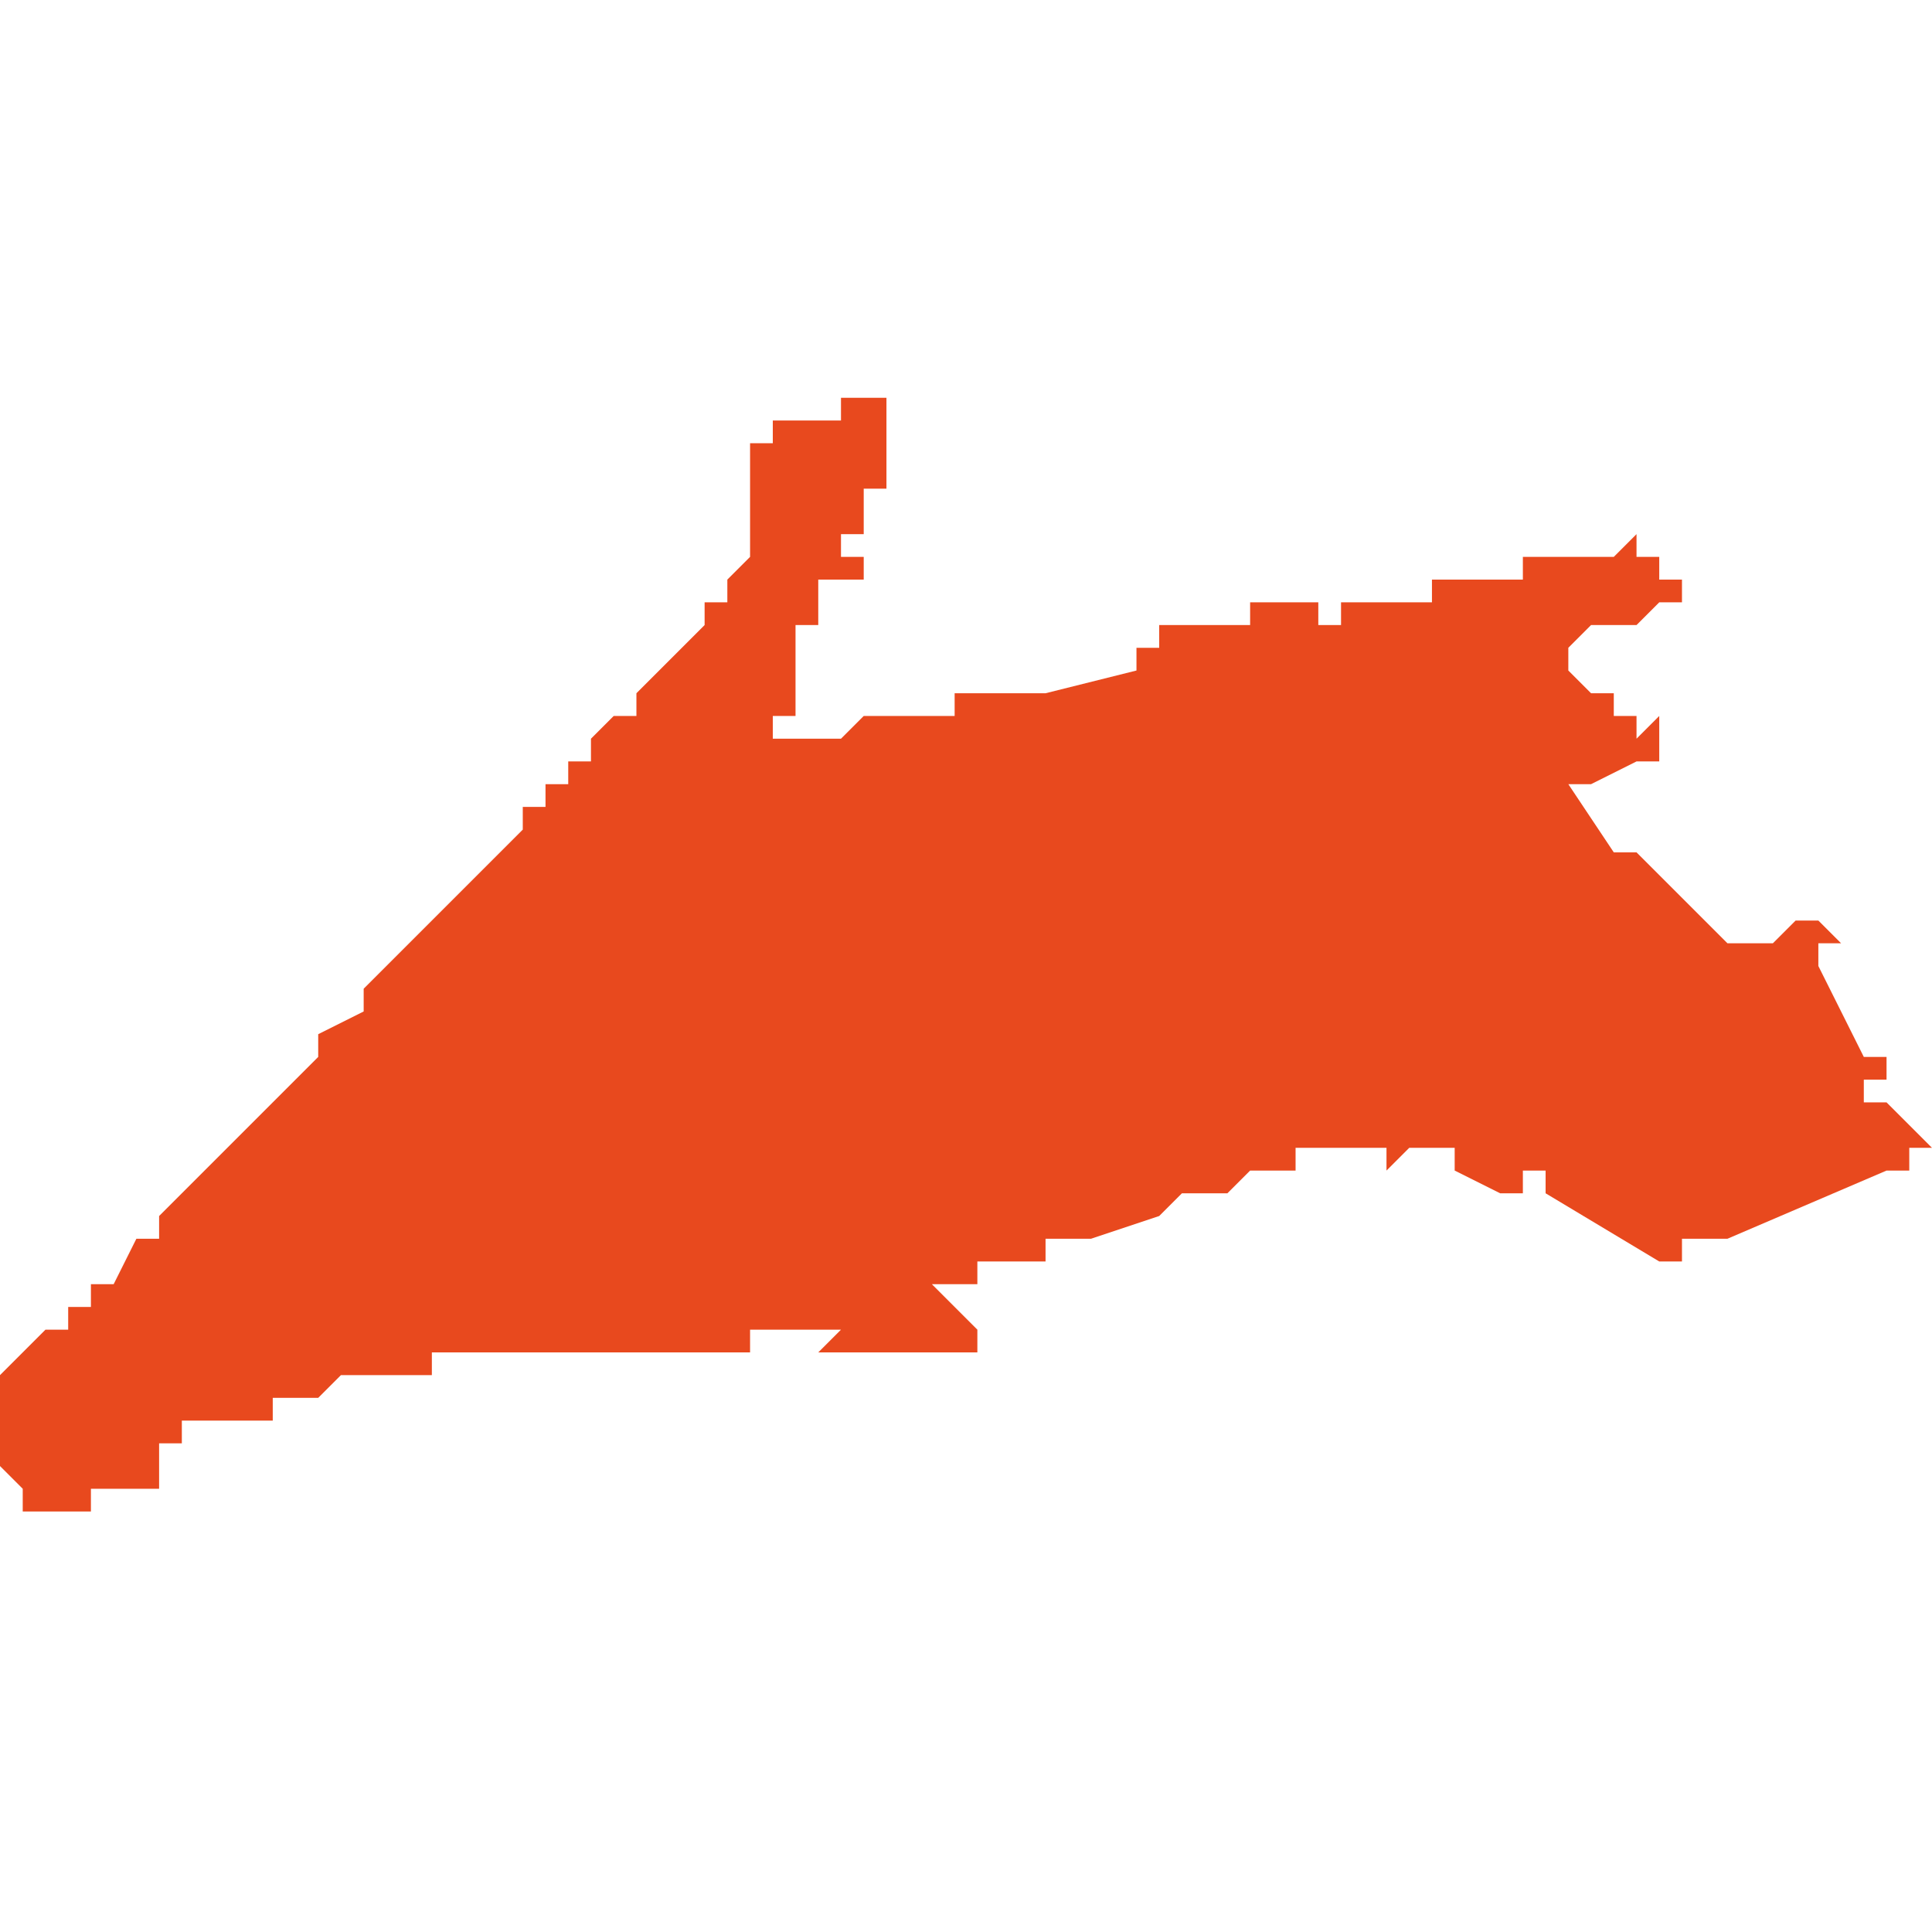 <svg xmlns="http://www.w3.org/2000/svg" xmlns:xlink="http://www.w3.org/1999/xlink" height="300" width="300" viewBox="4.899 -52.75 0.085 0.05"><path d="M 4.938 -52.747 L 4.938 -52.747 4.938 -52.747 4.938 -52.747 4.938 -52.747 4.938 -52.747 4.938 -52.747 4.938 -52.747 4.938 -52.747 4.938 -52.747 4.938 -52.747 4.938 -52.747 4.938 -52.747 4.938 -52.747 4.938 -52.747 4.938 -52.747 4.938 -52.747 4.938 -52.747 4.938 -52.747 4.938 -52.747 4.938 -52.747 4.938 -52.748 4.938 -52.748 4.938 -52.748 4.938 -52.748 4.938 -52.748 4.938 -52.748 4.938 -52.748 4.938 -52.748 4.938 -52.748 4.938 -52.748 4.938 -52.748 4.938 -52.748 4.938 -52.748 4.938 -52.748 4.938 -52.749 4.938 -52.749 4.938 -52.749 4.938 -52.749 4.938 -52.749 4.938 -52.749 4.938 -52.749 4.938 -52.749 4.938 -52.749 4.938 -52.749 4.938 -52.749 4.938 -52.749 4.938 -52.749 4.938 -52.75 4.938 -52.75 4.938 -52.75 4.938 -52.75 4.938 -52.75 4.938 -52.75 4.938 -52.75 4.938 -52.75 4.938 -52.75 4.937 -52.75 4.937 -52.75 4.937 -52.75 4.937 -52.75 4.937 -52.75 4.937 -52.75 4.937 -52.75 4.937 -52.75 4.937 -52.75 4.937 -52.75 4.937 -52.75 4.936 -52.75 4.936 -52.75 4.936 -52.75 4.936 -52.75 4.936 -52.749 4.935 -52.749 4.935 -52.749 4.935 -52.749 4.935 -52.749 4.935 -52.749 4.934 -52.749 4.934 -52.749 4.934 -52.749 4.934 -52.749 4.934 -52.749 4.933 -52.749 4.933 -52.749 4.933 -52.749 4.933 -52.749 4.933 -52.749 4.933 -52.749 4.933 -52.749 4.933 -52.749 4.933 -52.749 4.933 -52.749 4.933 -52.749 4.933 -52.749 4.933 -52.749 4.933 -52.749 4.933 -52.749 4.933 -52.749 4.933 -52.748 4.933 -52.748 4.933 -52.748 4.933 -52.748 4.932 -52.748 4.932 -52.747 4.932 -52.747 4.932 -52.746 4.932 -52.746 4.932 -52.746 4.932 -52.745 4.932 -52.745 4.932 -52.745 4.932 -52.744 4.932 -52.744 4.932 -52.743 4.932 -52.743 4.931 -52.742 4.931 -52.742 4.931 -52.742 4.931 -52.742 4.931 -52.742 4.931 -52.742 4.931 -52.741 4.93 -52.741 4.93 -52.74 4.93 -52.74 4.929 -52.739 4.929 -52.739 4.929 -52.739 4.928 -52.738 4.928 -52.738 4.928 -52.738 4.928 -52.738 4.928 -52.738 4.928 -52.738 4.927 -52.737 4.927 -52.737 4.927 -52.737 4.927 -52.737 4.927 -52.737 4.927 -52.737 4.927 -52.737 4.927 -52.737 4.927 -52.737 4.927 -52.736 4.927 -52.736 4.926 -52.736 4.926 -52.736 4.926 -52.736 4.926 -52.736 4.926 -52.736 4.926 -52.736 4.925 -52.735 4.925 -52.735 4.925 -52.735 4.925 -52.735 4.925 -52.735 4.925 -52.735 4.925 -52.735 4.925 -52.735 4.925 -52.735 4.925 -52.734 4.924 -52.734 4.924 -52.734 4.924 -52.733 4.924 -52.733 4.923 -52.733 4.923 -52.733 4.923 -52.733 4.923 -52.733 4.923 -52.732 4.923 -52.732 4.923 -52.732 4.923 -52.732 4.922 -52.732 4.922 -52.731 4.922 -52.731 4.922 -52.731 4.92 -52.729 4.917 -52.726 4.916 -52.725 4.916 -52.725 4.916 -52.725 4.915 -52.724 4.915 -52.723 4.913 -52.722 4.913 -52.722 4.913 -52.722 4.913 -52.721 4.912 -52.72 4.912 -52.72 4.911 -52.719 4.911 -52.719 4.91 -52.718 4.91 -52.718 4.909 -52.717 4.909 -52.717 4.909 -52.717 4.909 -52.717 4.908 -52.716 4.908 -52.716 4.908 -52.716 4.908 -52.716 4.907 -52.715 4.907 -52.715 4.907 -52.715 4.906 -52.714 4.906 -52.714 4.906 -52.714 4.906 -52.714 4.906 -52.713 4.906 -52.713 4.905 -52.713 4.905 -52.713 4.905 -52.713 4.905 -52.713 4.905 -52.713 4.905 -52.713 4.905 -52.713 4.904 -52.711 4.903 -52.711 4.903 -52.71 4.903 -52.71 4.902 -52.71 4.902 -52.71 4.902 -52.71 4.902 -52.71 4.902 -52.71 4.902 -52.71 4.902 -52.71 4.902 -52.709 4.901 -52.709 4.901 -52.709 4.901 -52.709 4.9 -52.708 4.9 -52.708 4.9 -52.708 4.9 -52.708 4.9 -52.708 4.899 -52.707 4.899 -52.707 4.899 -52.707 4.899 -52.707 4.899 -52.707 4.899 -52.707 4.899 -52.707 4.899 -52.707 4.899 -52.707 4.899 -52.707 4.899 -52.707 4.899 -52.707 4.899 -52.707 4.899 -52.707 4.899 -52.707 4.899 -52.707 4.899 -52.707 4.899 -52.707 4.899 -52.707 4.899 -52.707 4.899 -52.707 4.899 -52.706 4.899 -52.706 4.899 -52.706 4.899 -52.706 4.899 -52.706 4.899 -52.706 4.899 -52.706 4.899 -52.705 4.899 -52.705 4.899 -52.705 4.899 -52.704 4.899 -52.704 4.899 -52.703 4.899 -52.703 4.899 -52.703 4.899 -52.703 4.9 -52.702 4.9 -52.701 4.9 -52.701 4.9 -52.701 4.9 -52.7 4.9 -52.7 4.9 -52.7 4.9 -52.7 4.9 -52.7 4.9 -52.7 4.9 -52.7 4.9 -52.7 4.9 -52.7 4.9 -52.7 4.9 -52.7 4.9 -52.7 4.9 -52.7 4.9 -52.7 4.9 -52.7 4.9 -52.7 4.9 -52.701 4.9 -52.701 4.9 -52.701 4.9 -52.701 4.9 -52.701 4.9 -52.701 4.9 -52.701 4.901 -52.701 4.901 -52.701 4.901 -52.701 4.901 -52.701 4.902 -52.701 4.902 -52.701 4.903 -52.701 4.903 -52.701 4.903 -52.701 4.903 -52.701 4.903 -52.701 4.903 -52.701 4.903 -52.701 4.903 -52.702 4.904 -52.702 4.904 -52.702 4.904 -52.702 4.904 -52.702 4.905 -52.702 4.905 -52.702 4.905 -52.702 4.905 -52.702 4.905 -52.702 4.906 -52.702 4.906 -52.702 4.906 -52.702 4.906 -52.702 4.906 -52.702 4.906 -52.702 4.906 -52.702 4.906 -52.702 4.906 -52.702 4.906 -52.702 4.906 -52.702 4.906 -52.702 4.906 -52.702 4.906 -52.703 4.906 -52.703 4.906 -52.703 4.906 -52.703 4.906 -52.703 4.906 -52.703 4.906 -52.703 4.906 -52.703 4.906 -52.703 4.906 -52.703 4.906 -52.703 4.906 -52.703 4.906 -52.703 4.906 -52.703 4.906 -52.703 4.906 -52.703 4.906 -52.703 4.906 -52.703 4.906 -52.703 4.906 -52.703 4.906 -52.704 4.906 -52.704 4.906 -52.704 4.906 -52.704 4.906 -52.704 4.906 -52.704 4.906 -52.704 4.906 -52.704 4.906 -52.704 4.906 -52.704 4.906 -52.704 4.906 -52.704 4.906 -52.704 4.906 -52.704 4.906 -52.704 4.906 -52.704 4.906 -52.704 4.906 -52.704 4.906 -52.704 4.906 -52.704 4.906 -52.704 4.907 -52.704 4.907 -52.704 4.907 -52.704 4.907 -52.705 4.908 -52.705 4.908 -52.705 4.908 -52.705 4.909 -52.705 4.909 -52.705 4.909 -52.705 4.909 -52.705 4.909 -52.705 4.909 -52.705 4.909 -52.705 4.91 -52.705 4.91 -52.705 4.91 -52.705 4.91 -52.705 4.911 -52.705 4.911 -52.705 4.911 -52.706 4.912 -52.706 4.912 -52.706 4.912 -52.706 4.912 -52.706 4.912 -52.706 4.912 -52.706 4.912 -52.706 4.912 -52.706 4.912 -52.706 4.912 -52.706 4.912 -52.706 4.912 -52.706 4.912 -52.706 4.912 -52.706 4.912 -52.706 4.912 -52.706 4.912 -52.706 4.912 -52.706 4.912 -52.706 4.912 -52.706 4.912 -52.706 4.912 -52.706 4.912 -52.706 4.912 -52.706 4.912 -52.706 4.912 -52.706 4.912 -52.706 4.912 -52.706 4.913 -52.706 4.913 -52.706 4.913 -52.706 4.913 -52.706 4.913 -52.706 4.914 -52.707 4.914 -52.707 4.914 -52.707 4.914 -52.707 4.914 -52.707 4.914 -52.707 4.914 -52.707 4.914 -52.707 4.914 -52.707 4.914 -52.707 4.914 -52.707 4.914 -52.707 4.914 -52.707 4.914 -52.707 4.914 -52.707 4.915 -52.707 4.915 -52.707 4.915 -52.707 4.915 -52.707 4.915 -52.707 4.915 -52.707 4.915 -52.707 4.915 -52.707 4.916 -52.707 4.916 -52.707 4.916 -52.707 4.916 -52.707 4.916 -52.707 4.916 -52.707 4.917 -52.707 4.917 -52.707 4.917 -52.707 4.917 -52.707 4.917 -52.707 4.918 -52.707 4.918 -52.708 4.918 -52.708 4.918 -52.708 4.918 -52.708 4.918 -52.708 4.919 -52.708 4.919 -52.708 4.919 -52.708 4.919 -52.708 4.92 -52.708 4.92 -52.708 4.92 -52.708 4.92 -52.708 4.92 -52.708 4.92 -52.708 4.921 -52.708 4.921 -52.708 4.921 -52.708 4.921 -52.708 4.921 -52.708 4.921 -52.708 4.922 -52.708 4.922 -52.708 4.922 -52.708 4.922 -52.708 4.922 -52.708 4.922 -52.708 4.922 -52.708 4.922 -52.708 4.922 -52.708 4.922 -52.708 4.922 -52.708 4.922 -52.708 4.922 -52.708 4.922 -52.708 4.922 -52.708 4.923 -52.708 4.923 -52.708 4.923 -52.708 4.923 -52.708 4.923 -52.708 4.924 -52.708 4.924 -52.708 4.924 -52.708 4.924 -52.708 4.925 -52.708 4.925 -52.708 4.925 -52.708 4.925 -52.708 4.925 -52.708 4.926 -52.708 4.926 -52.708 4.926 -52.708 4.926 -52.708 4.927 -52.708 4.927 -52.708 4.927 -52.708 4.928 -52.708 4.928 -52.708 4.928 -52.708 4.928 -52.708 4.928 -52.708 4.928 -52.708 4.929 -52.708 4.929 -52.708 4.929 -52.708 4.929 -52.708 4.929 -52.708 4.93 -52.708 4.93 -52.708 4.93 -52.708 4.93 -52.708 4.93 -52.708 4.93 -52.708 4.93 -52.708 4.93 -52.708 4.93 -52.708 4.931 -52.708 4.931 -52.708 4.931 -52.708 4.931 -52.708 4.931 -52.708 4.931 -52.708 4.931 -52.708 4.931 -52.708 4.931 -52.708 4.931 -52.708 4.931 -52.708 4.931 -52.708 4.931 -52.708 4.931 -52.708 4.932 -52.708 4.932 -52.708 4.932 -52.708 4.932 -52.708 4.932 -52.709 4.932 -52.709 4.932 -52.709 4.932 -52.709 4.932 -52.709 4.932 -52.709 4.932 -52.709 4.932 -52.709 4.932 -52.709 4.933 -52.709 4.933 -52.709 4.933 -52.709 4.933 -52.709 4.933 -52.709 4.933 -52.709 4.933 -52.709 4.934 -52.709 4.934 -52.709 4.934 -52.709 4.934 -52.709 4.934 -52.709 4.934 -52.709 4.934 -52.709 4.934 -52.709 4.934 -52.709 4.934 -52.709 4.935 -52.709 4.935 -52.709 4.935 -52.709 4.935 -52.709 4.935 -52.709 4.936 -52.709 4.936 -52.709 4.936 -52.709 4.936 -52.709 4.936 -52.709 4.936 -52.709 4.935 -52.708 4.935 -52.708 4.935 -52.708 4.935 -52.708 4.935 -52.708 4.935 -52.708 4.934 -52.708 4.934 -52.708 4.934 -52.708 4.934 -52.708 4.934 -52.708 4.934 -52.708 4.934 -52.708 4.935 -52.708 4.935 -52.708 4.936 -52.708 4.936 -52.708 4.937 -52.708 4.937 -52.708 4.937 -52.708 4.938 -52.708 4.938 -52.708 4.939 -52.708 4.94 -52.708 4.94 -52.708 4.941 -52.708 4.942 -52.708 4.942 -52.709 4.942 -52.709 4.942 -52.709 4.941 -52.71 4.94 -52.711 4.942 -52.711 4.942 -52.711 4.942 -52.711 4.942 -52.712 4.942 -52.712 4.942 -52.712 4.943 -52.712 4.943 -52.712 4.943 -52.712 4.943 -52.712 4.943 -52.712 4.943 -52.712 4.943 -52.712 4.943 -52.712 4.943 -52.712 4.943 -52.712 4.943 -52.712 4.944 -52.712 4.944 -52.712 4.944 -52.712 4.944 -52.712 4.944 -52.712 4.944 -52.712 4.944 -52.712 4.944 -52.712 4.944 -52.712 4.945 -52.712 4.945 -52.713 4.946 -52.713 4.946 -52.713 4.946 -52.713 4.946 -52.713 4.947 -52.713 4.947 -52.713 4.947 -52.713 4.95 -52.714 4.95 -52.714 4.95 -52.714 4.951 -52.715 4.951 -52.715 4.952 -52.715 4.952 -52.715 4.952 -52.715 4.952 -52.715 4.952 -52.715 4.952 -52.715 4.952 -52.715 4.952 -52.715 4.952 -52.715 4.952 -52.715 4.952 -52.715 4.953 -52.715 4.953 -52.715 4.953 -52.715 4.953 -52.715 4.953 -52.715 4.953 -52.715 4.953 -52.715 4.954 -52.716 4.954 -52.716 4.954 -52.716 4.954 -52.716 4.954 -52.716 4.954 -52.716 4.955 -52.716 4.955 -52.716 4.955 -52.716 4.955 -52.716 4.955 -52.716 4.955 -52.716 4.956 -52.716 4.956 -52.716 4.956 -52.716 4.956 -52.717 4.957 -52.717 4.957 -52.717 4.957 -52.717 4.957 -52.717 4.958 -52.717 4.958 -52.717 4.958 -52.717 4.958 -52.717 4.958 -52.717 4.959 -52.717 4.959 -52.717 4.959 -52.717 4.959 -52.717 4.959 -52.717 4.959 -52.717 4.959 -52.717 4.959 -52.717 4.959 -52.717 4.959 -52.717 4.959 -52.717 4.959 -52.717 4.959 -52.717 4.959 -52.717 4.96 -52.717 4.96 -52.717 4.96 -52.717 4.959 -52.717 4.959 -52.717 4.96 -52.717 4.96 -52.717 4.96 -52.717 4.96 -52.717 4.96 -52.717 4.96 -52.717 4.96 -52.717 4.96 -52.717 4.96 -52.717 4.96 -52.717 4.96 -52.717 4.96 -52.717 4.96 -52.717 4.96 -52.717 4.96 -52.717 4.96 -52.717 4.96 -52.716 4.96 -52.716 4.96 -52.716 4.96 -52.716 4.961 -52.717 4.961 -52.717 4.961 -52.717 4.962 -52.717 4.962 -52.717 4.962 -52.717 4.962 -52.717 4.962 -52.717 4.962 -52.717 4.962 -52.717 4.962 -52.717 4.962 -52.717 4.962 -52.717 4.962 -52.717 4.963 -52.717 4.963 -52.717 4.963 -52.717 4.963 -52.717 4.963 -52.717 4.963 -52.717 4.963 -52.717 4.963 -52.717 4.963 -52.717 4.963 -52.717 4.963 -52.716 4.963 -52.716 4.963 -52.716 4.963 -52.716 4.965 -52.715 4.965 -52.715 4.965 -52.715 4.966 -52.715 4.966 -52.716 4.966 -52.716 4.966 -52.716 4.966 -52.716 4.967 -52.716 4.967 -52.716 4.967 -52.716 4.967 -52.715 4.967 -52.715 4.967 -52.715 4.967 -52.715 4.972 -52.712 4.972 -52.712 4.973 -52.712 4.973 -52.713 4.974 -52.713 4.974 -52.713 4.974 -52.713 4.974 -52.713 4.974 -52.713 4.974 -52.713 4.974 -52.713 4.974 -52.713 4.974 -52.713 4.975 -52.713 4.975 -52.713 4.982 -52.716 4.983 -52.716 4.983 -52.716 4.983 -52.716 4.983 -52.716 4.983 -52.716 4.983 -52.716 4.983 -52.716 4.983 -52.716 4.983 -52.716 4.983 -52.716 4.983 -52.716 4.983 -52.716 4.983 -52.716 4.983 -52.716 4.983 -52.716 4.983 -52.716 4.983 -52.716 4.983 -52.716 4.983 -52.716 4.983 -52.716 4.983 -52.716 4.983 -52.716 4.983 -52.717 4.983 -52.717 4.983 -52.717 4.984 -52.717 4.984 -52.717 4.984 -52.717 4.984 -52.717 4.984 -52.717 4.984 -52.717 4.984 -52.717 4.984 -52.717 4.984 -52.717 4.984 -52.717 4.984 -52.717 4.983 -52.718 4.983 -52.718 4.982 -52.719 4.982 -52.719 4.981 -52.719 4.981 -52.72 4.981 -52.72 4.982 -52.72 4.982 -52.721 4.982 -52.721 4.982 -52.721 4.981 -52.721 4.98 -52.723 4.98 -52.723 4.98 -52.723 4.98 -52.723 4.98 -52.723 4.979 -52.725 4.978 -52.725 4.978 -52.725 4.978 -52.725 4.978 -52.725 4.978 -52.725 4.979 -52.725 4.979 -52.725 4.979 -52.726 4.979 -52.726 4.98 -52.726 4.98 -52.726 4.979 -52.727 4.978 -52.727 4.977 -52.726 4.976 -52.726 4.976 -52.726 4.976 -52.726 4.976 -52.726 4.975 -52.726 4.973 -52.728 4.974 -52.728 4.974 -52.728 4.973 -52.728 4.973 -52.728 4.971 -52.73 4.971 -52.73 4.97 -52.73 4.97 -52.73 4.968 -52.733 4.968 -52.733 4.968 -52.733 4.968 -52.733 4.968 -52.733 4.968 -52.733 4.968 -52.733 4.968 -52.733 4.969 -52.733 4.969 -52.733 4.971 -52.734 4.971 -52.734 4.972 -52.734 4.972 -52.735 4.973 -52.735 4.973 -52.735 4.973 -52.735 4.972 -52.735 4.972 -52.735 4.972 -52.735 4.972 -52.735 4.972 -52.735 4.972 -52.736 4.971 -52.735 4.971 -52.735 4.971 -52.736 4.971 -52.736 4.971 -52.736 4.971 -52.736 4.971 -52.736 4.971 -52.736 4.971 -52.736 4.971 -52.736 4.971 -52.736 4.97 -52.736 4.97 -52.736 4.97 -52.736 4.97 -52.736 4.97 -52.736 4.97 -52.737 4.969 -52.737 4.968 -52.738 4.968 -52.739 4.968 -52.739 4.968 -52.739 4.968 -52.739 4.969 -52.74 4.969 -52.74 4.97 -52.74 4.971 -52.74 4.972 -52.741 4.972 -52.741 4.972 -52.741 4.972 -52.741 4.972 -52.741 4.972 -52.741 4.972 -52.741 4.972 -52.741 4.972 -52.741 4.972 -52.741 4.972 -52.741 4.972 -52.741 4.972 -52.741 4.972 -52.741 4.972 -52.741 4.972 -52.741 4.972 -52.741 4.972 -52.741 4.972 -52.741 4.972 -52.741 4.972 -52.741 4.972 -52.741 4.972 -52.741 4.973 -52.741 4.973 -52.741 4.973 -52.741 4.973 -52.741 4.973 -52.742 4.972 -52.742 4.972 -52.742 4.972 -52.742 4.972 -52.743 4.972 -52.743 4.971 -52.743 4.971 -52.743 4.971 -52.743 4.971 -52.744 4.971 -52.744 4.971 -52.744 4.97 -52.743 4.969 -52.743 4.969 -52.743 4.967 -52.743 4.967 -52.743 4.966 -52.743 4.966 -52.742 4.965 -52.742 4.965 -52.742 4.965 -52.742 4.965 -52.742 4.964 -52.742 4.964 -52.742 4.964 -52.742 4.964 -52.742 4.963 -52.742 4.963 -52.742 4.963 -52.742 4.963 -52.742 4.963 -52.742 4.962 -52.742 4.962 -52.742 4.962 -52.742 4.962 -52.741 4.962 -52.741 4.962 -52.741 4.962 -52.741 4.962 -52.741 4.961 -52.741 4.961 -52.741 4.961 -52.741 4.961 -52.741 4.961 -52.741 4.96 -52.741 4.96 -52.741 4.96 -52.741 4.96 -52.741 4.96 -52.741 4.959 -52.741 4.959 -52.741 4.958 -52.741 4.958 -52.741 4.958 -52.74 4.958 -52.74 4.958 -52.74 4.958 -52.74 4.957 -52.74 4.957 -52.74 4.957 -52.74 4.957 -52.74 4.957 -52.74 4.957 -52.74 4.957 -52.74 4.957 -52.74 4.957 -52.74 4.957 -52.74 4.957 -52.74 4.957 -52.741 4.957 -52.741 4.957 -52.741 4.957 -52.741 4.957 -52.741 4.957 -52.741 4.957 -52.741 4.957 -52.741 4.957 -52.741 4.957 -52.741 4.957 -52.741 4.957 -52.741 4.957 -52.741 4.957 -52.741 4.957 -52.741 4.957 -52.741 4.956 -52.741 4.956 -52.741 4.956 -52.741 4.956 -52.741 4.956 -52.741 4.956 -52.741 4.956 -52.741 4.956 -52.741 4.956 -52.741 4.956 -52.741 4.955 -52.741 4.955 -52.741 4.955 -52.741 4.955 -52.741 4.955 -52.741 4.955 -52.741 4.955 -52.741 4.955 -52.741 4.955 -52.741 4.955 -52.741 4.955 -52.741 4.955 -52.741 4.955 -52.741 4.955 -52.741 4.955 -52.741 4.955 -52.741 4.955 -52.741 4.954 -52.741 4.954 -52.74 4.954 -52.74 4.953 -52.74 4.953 -52.74 4.953 -52.74 4.953 -52.74 4.953 -52.74 4.951 -52.74 4.951 -52.74 4.95 -52.74 4.95 -52.739 4.95 -52.739 4.949 -52.739 4.949 -52.739 4.95 -52.739 4.949 -52.739 4.949 -52.739 4.949 -52.739 4.949 -52.739 4.949 -52.739 4.949 -52.739 4.949 -52.739 4.949 -52.739 4.949 -52.739 4.949 -52.739 4.949 -52.739 4.949 -52.738 4.949 -52.738 4.945 -52.737 4.945 -52.738 4.945 -52.738 4.945 -52.738 4.945 -52.738 4.945 -52.738 4.945 -52.737 4.944 -52.737 4.944 -52.737 4.944 -52.737 4.944 -52.737 4.944 -52.737 4.944 -52.737 4.944 -52.737 4.944 -52.737 4.944 -52.737 4.944 -52.737 4.944 -52.737 4.944 -52.737 4.944 -52.737 4.944 -52.737 4.944 -52.737 4.944 -52.737 4.943 -52.737 4.943 -52.737 4.943 -52.737 4.943 -52.737 4.943 -52.737 4.943 -52.737 4.942 -52.737 4.942 -52.737 4.942 -52.737 4.941 -52.737 4.941 -52.737 4.941 -52.737 4.941 -52.736 4.94 -52.736 4.94 -52.736 4.94 -52.736 4.94 -52.736 4.939 -52.736 4.939 -52.736 4.938 -52.736 4.938 -52.736 4.938 -52.736 4.938 -52.736 4.938 -52.736 4.938 -52.736 4.937 -52.736 4.937 -52.736 4.937 -52.736 4.936 -52.735 4.936 -52.735 4.936 -52.735 4.936 -52.735 4.935 -52.735 4.935 -52.735 4.934 -52.735 4.934 -52.735 4.934 -52.735 4.933 -52.735 4.933 -52.735 4.933 -52.735 4.933 -52.735 4.933 -52.735 4.933 -52.735 4.933 -52.735 4.933 -52.735 4.933 -52.735 4.933 -52.735 4.933 -52.735 4.933 -52.735 4.933 -52.735 4.933 -52.735 4.933 -52.735 4.933 -52.735 4.933 -52.735 4.933 -52.736 4.933 -52.736 4.933 -52.736 4.933 -52.736 4.933 -52.736 4.933 -52.736 4.934 -52.736 4.934 -52.736 4.934 -52.736 4.934 -52.737 4.934 -52.737 4.934 -52.737 4.934 -52.737 4.934 -52.737 4.934 -52.737 4.934 -52.737 4.934 -52.737 4.934 -52.737 4.934 -52.737 4.934 -52.737 4.934 -52.737 4.934 -52.738 4.934 -52.738 4.934 -52.738 4.934 -52.738 4.934 -52.738 4.934 -52.738 4.934 -52.738 4.934 -52.738 4.934 -52.738 4.934 -52.738 4.934 -52.738 4.934 -52.738 4.934 -52.738 4.934 -52.738 4.934 -52.739 4.934 -52.739 4.934 -52.739 4.934 -52.739 4.934 -52.739 4.934 -52.739 4.934 -52.739 4.934 -52.739 4.934 -52.739 4.934 -52.739 4.934 -52.739 4.934 -52.74 4.934 -52.74 4.934 -52.74 4.934 -52.74 4.935 -52.74 4.935 -52.74 4.935 -52.74 4.935 -52.74 4.935 -52.74 4.935 -52.74 4.935 -52.74 4.935 -52.74 4.935 -52.741 4.935 -52.741 4.935 -52.741 4.935 -52.741 4.935 -52.741 4.935 -52.741 4.935 -52.741 4.935 -52.741 4.935 -52.741 4.935 -52.741 4.935 -52.741 4.935 -52.741 4.935 -52.741 4.935 -52.742 4.935 -52.742 4.935 -52.742 4.935 -52.742 4.935 -52.742 4.935 -52.742 4.935 -52.742 4.935 -52.742 4.935 -52.742 4.935 -52.742 4.935 -52.742 4.935 -52.742 4.936 -52.742 4.936 -52.742 4.936 -52.742 4.936 -52.742 4.936 -52.742 4.936 -52.742 4.936 -52.742 4.937 -52.742 4.937 -52.742 4.937 -52.743 4.937 -52.743 4.937 -52.743 4.937 -52.743 4.937 -52.743 4.936 -52.743 4.936 -52.743 4.936 -52.743 4.936 -52.743 4.936 -52.743 4.936 -52.743 4.936 -52.743 4.936 -52.743 4.936 -52.743 4.936 -52.743 4.936 -52.743 4.936 -52.743 4.936 -52.743 4.936 -52.743 4.936 -52.743 4.936 -52.744 4.936 -52.744 4.936 -52.744 4.936 -52.744 4.936 -52.744 4.936 -52.744 4.936 -52.744 4.936 -52.744 4.937 -52.744 4.937 -52.745 4.937 -52.745 4.937 -52.745 4.937 -52.745 4.937 -52.745 4.937 -52.745 4.937 -52.745 4.937 -52.745 4.937 -52.745 4.937 -52.745 4.937 -52.745 4.937 -52.745 4.937 -52.745 4.937 -52.745 4.937 -52.745 4.937 -52.746 4.937 -52.746 4.937 -52.746 4.937 -52.746 4.937 -52.746 4.937 -52.746 4.937 -52.746 4.937 -52.746 4.937 -52.746 4.937 -52.746 4.937 -52.746 4.937 -52.746 4.937 -52.746 4.937 -52.746 4.937 -52.746 4.938 -52.746 4.938 -52.746 Z" fill="#e8491e" /></svg>